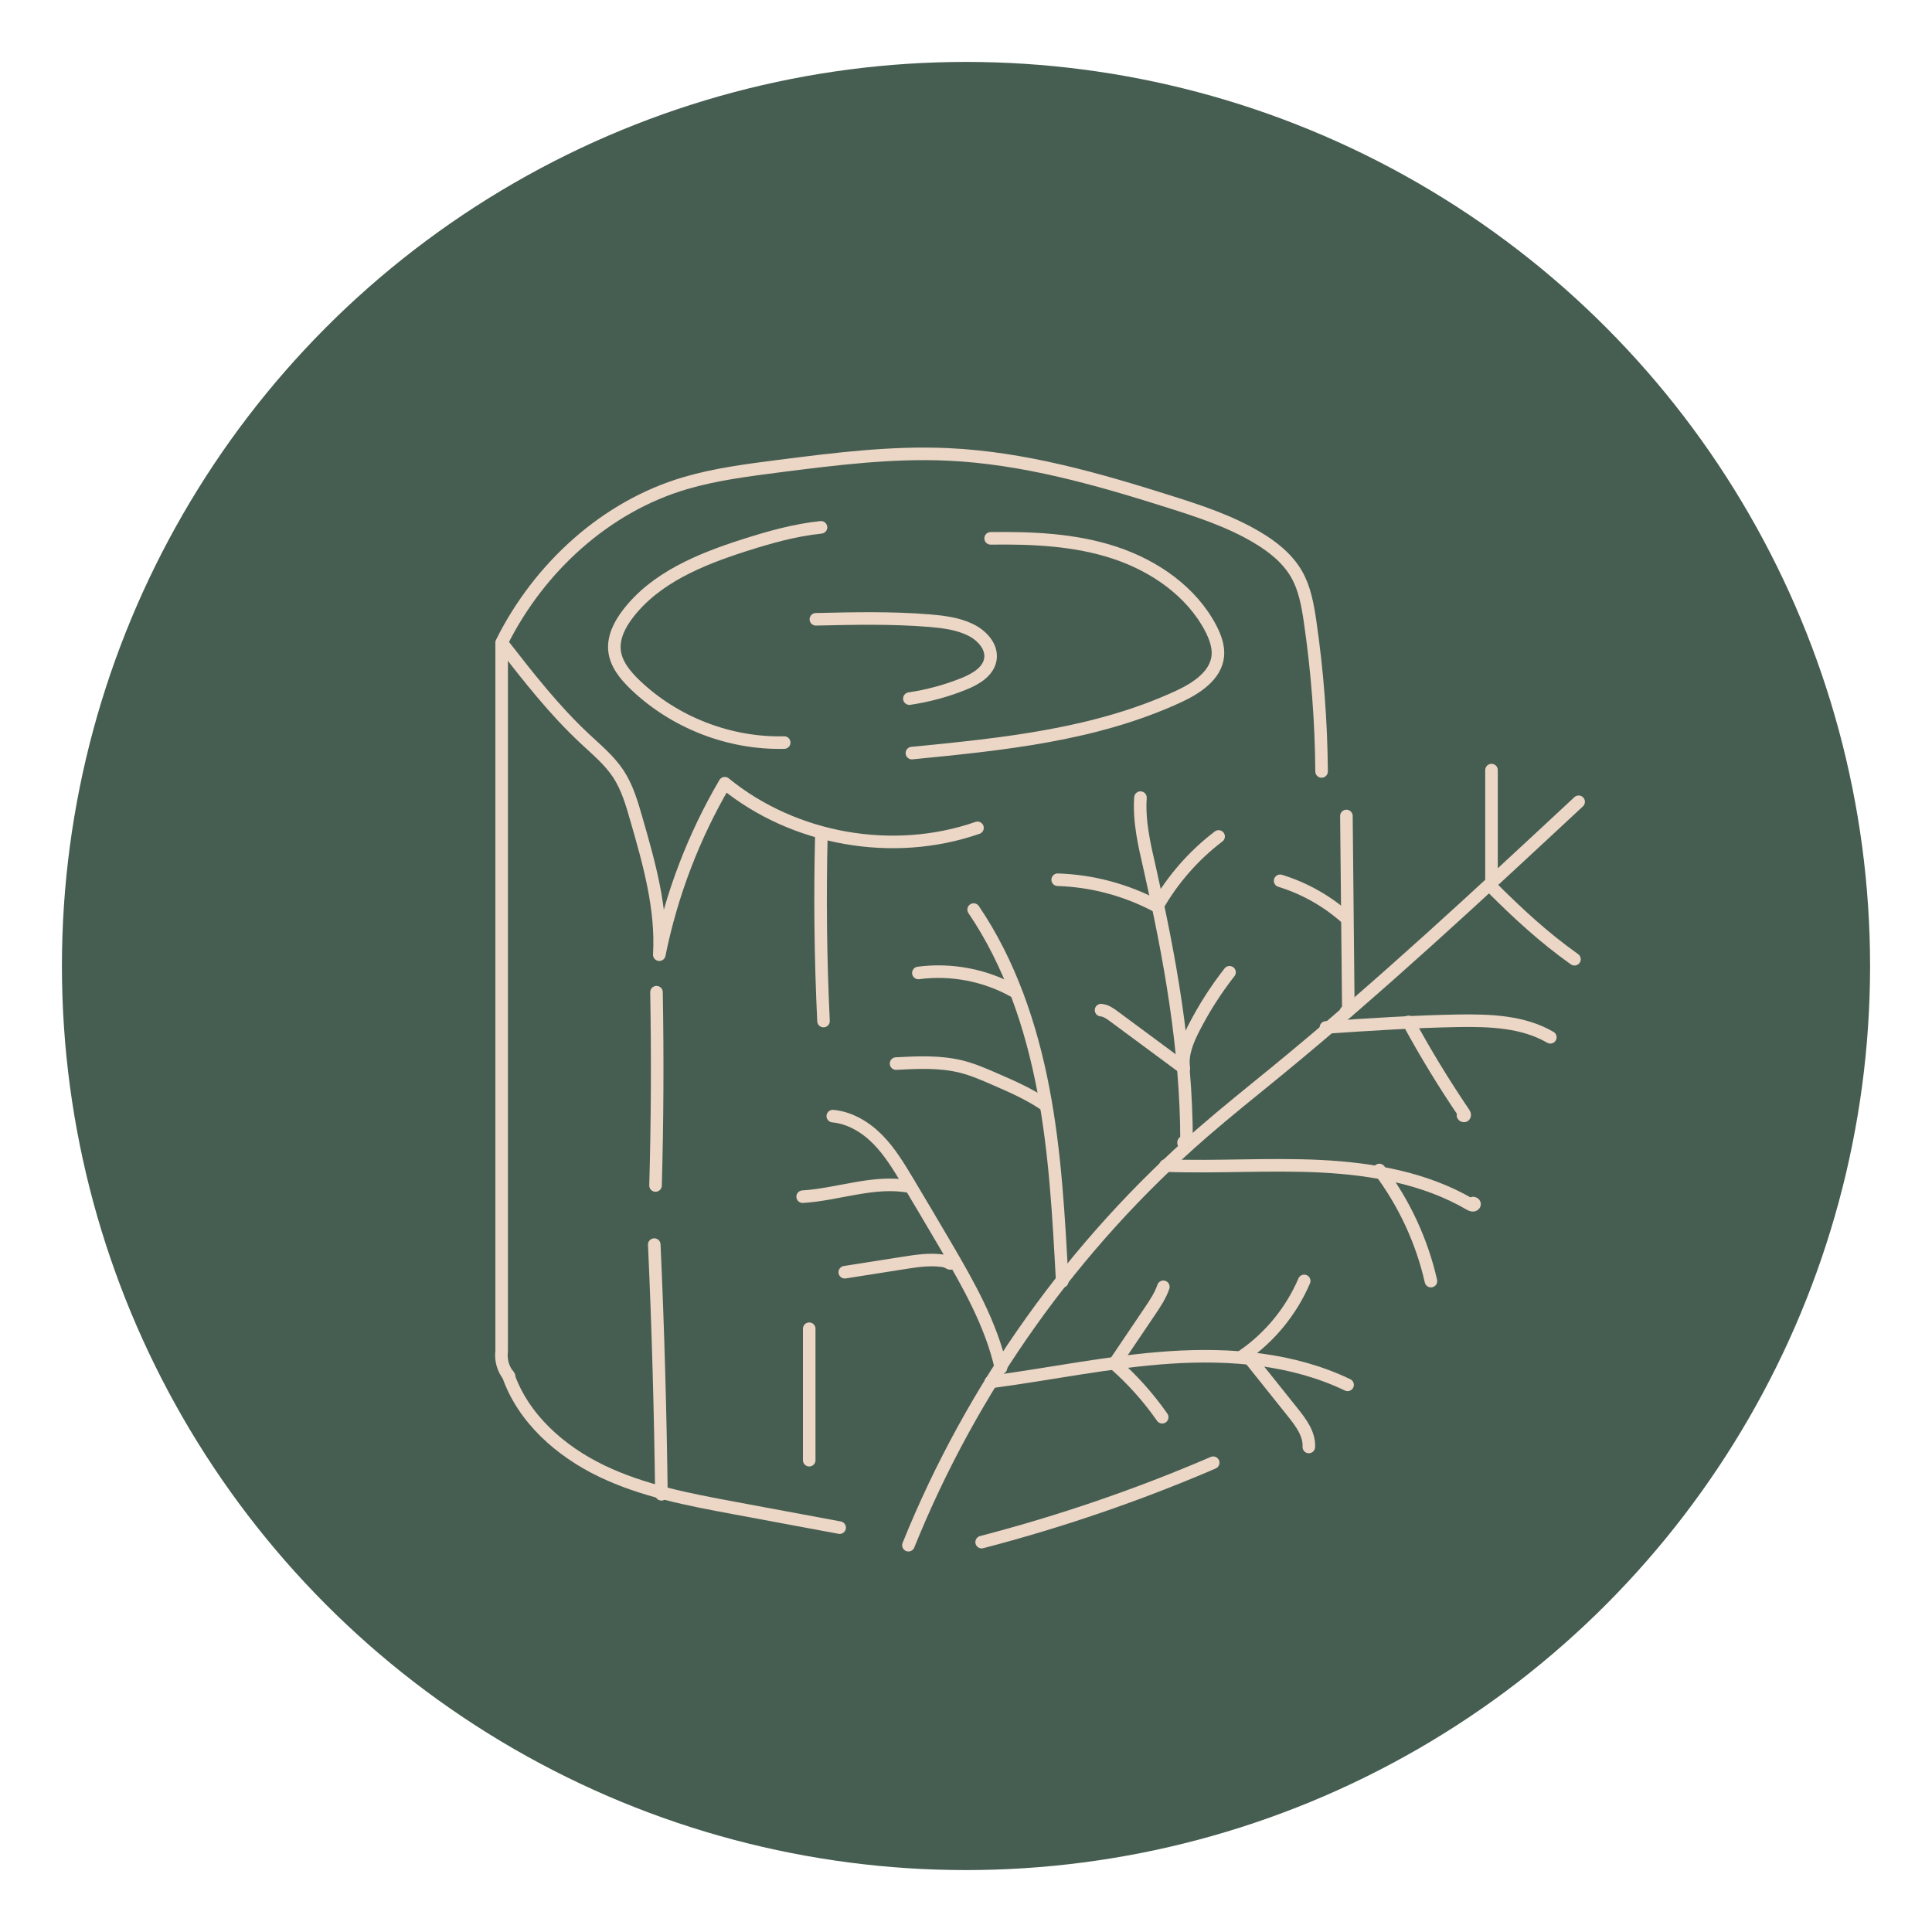<svg viewBox="0 0 200 200" xmlns="http://www.w3.org/2000/svg" id="Layer_1"><defs><style>.cls-1{fill:#465e51;}.cls-2{fill:none;stroke:#ecd6c6;stroke-linecap:round;stroke-linejoin:round;stroke-width:1.3px;}</style></defs><circle r="93.59" cy="100" cx="100" class="cls-1"></circle><g><path d="M86.92,158.14c-3.65-.68-7.31-1.36-10.96-2.04-4.67-.87-9.4-1.76-13.68-3.82s-8.13-5.45-9.68-9.95" class="cls-2"></path><path d="M52.7,142.48c-.62-.74-.88-1.66-.77-2.62V66.52c3.85-7.74,10.76-14.1,19.06-16.52,3.15-.92,6.42-1.33,9.67-1.75,5.81-.74,11.65-1.48,17.49-1.21,7.84,.36,15.47,2.54,22.95,4.91,3.1,.98,6.22,2.01,9.01,3.67,1.63,.96,3.17,2.18,4.11,3.82,.85,1.48,1.15,3.21,1.4,4.9,.75,5.14,1.15,10.33,1.19,15.52" class="cls-2"></path><path d="M101.62,159.64c8.18-2.13,16.21-4.88,23.97-8.22" class="cls-2"></path><path d="M94.04,159.96c6.6-16.36,17.12-31.12,30.43-42.7,2.52-2.19,5.13-4.27,7.71-6.38,10.8-8.85,21.02-18.37,31.24-27.88" class="cls-2"></path><path d="M51.99,66.61c2.68,3.44,5.37,6.9,8.57,9.88,1.21,1.13,2.51,2.21,3.43,3.59,.94,1.42,1.42,3.08,1.89,4.72,1.32,4.58,2.65,9.27,2.37,14.03,1.26-6.24,3.56-12.26,6.78-17.75,7.16,5.85,17.42,7.66,26.16,4.62" class="cls-2"></path><path d="M84.99,54.59c-2.71,.28-5.36,1.03-7.96,1.86-4.52,1.45-9.19,3.35-12.06,7.13-.82,1.08-1.48,2.37-1.36,3.72,.13,1.42,1.11,2.6,2.14,3.59,4.09,3.92,9.77,6.12,15.43,5.98" class="cls-2"></path><path d="M84.46,64.11c3.92-.09,7.85-.18,11.76,.14,1.43,.12,2.88,.3,4.17,.91,1.2,.56,2.32,1.72,2.14,3.04-.18,1.3-1.51,2.09-2.73,2.58-1.82,.74-3.72,1.25-5.66,1.54" class="cls-2"></path><path d="M102.55,55.73c4.33-.06,8.74,.13,12.85,1.49s7.95,4.01,9.95,7.85c.45,.88,.81,1.85,.72,2.83-.2,2.04-2.22,3.35-4.08,4.21-8.58,3.97-18.19,4.93-27.59,5.85" class="cls-2"></path><path d="M67.73,128.84c.39,8.61,.63,17.23,.74,25.85" class="cls-2"></path><path d="M67.96,102.71c.12,6.67,.09,13.34-.1,20.01" class="cls-2"></path><path d="M85.03,86.38c-.16,6.44-.09,12.89,.22,19.32" class="cls-2"></path><path d="M83.77,137.55v13.61" class="cls-2"></path><path d="M103.62,141.61c-1.03-4.54-3.37-8.65-5.72-12.66-1.3-2.22-2.61-4.43-3.93-6.64-.92-1.53-1.85-3.08-3.1-4.35s-2.88-2.26-4.66-2.42" class="cls-2"></path><path d="M100.79,94.16c3.75,5.53,5.94,12,7.2,18.56s1.61,13.26,1.97,19.93" class="cls-2"></path><path d="M118.06,82.57c-.17,2.45,.4,4.88,.95,7.27,2.1,9.28,3.81,18.71,3.82,28.22,0,.15-.03,.34-.17,.38s-.21-.26-.06-.22" class="cls-2"></path><path d="M139.38,84.47c.07,6.68,.13,13.36,.2,20.04,0,.16-.2,.37-.25,.21" class="cls-2"></path><path d="M154.4,79.72v12.11c2.76,2.76,5.41,5.21,8.59,7.47" class="cls-2"></path><path d="M120.65,120.66c5.36,.2,10.73-.2,16.08,.07s10.81,1.23,15.44,3.94c.15,.09,.36,.16,.46,.03s-.25-.24-.18-.09" class="cls-2"></path><path d="M137.26,106.36c4.56-.31,9.12-.61,13.69-.69,3.27-.05,6.71,.06,9.54,1.71" class="cls-2"></path><path d="M102.56,143.06c6.2-.82,12.35-2.13,18.59-2.54,6.24-.41,12.71,.13,18.35,2.84" class="cls-2"></path><path d="M83.09,123.88c3.72-.23,7.41-1.74,11.07-1.04" class="cls-2"></path><path d="M87.45,131.7l6.04-.95c1.32-.21,2.66-.42,3.99-.25,.25,.03,.5,.08,.71,.21,.08,.05,.17,.11,.25,.07s-.05-.2-.07-.11" class="cls-2"></path><path d="M92.76,110.1c2.27-.12,4.57-.23,6.77,.32,1.19,.3,2.32,.79,3.44,1.28,1.82,.79,3.65,1.59,5.28,2.72" class="cls-2"></path><path d="M95.07,100.72c3.39-.45,6.92,.22,9.91,1.9" class="cls-2"></path><path d="M109.49,91.07c3.59,.11,7.15,1.07,10.31,2.77,1.6-2.81,3.77-5.29,6.35-7.25" class="cls-2"></path><path d="M113.98,104.57c.5,.04,.94,.35,1.34,.65,2.41,1.78,4.82,3.57,7.23,5.35-.22-1.42,.37-2.83,1.02-4.11,1.05-2.05,2.29-4,3.71-5.81" class="cls-2"></path><path d="M132.52,91.18c2.54,.78,4.91,2.12,6.88,3.9-.13-.13-.25-.26-.38-.39" class="cls-2"></path><path d="M145.8,105.79c1.76,3.24,3.68,6.39,5.75,9.44,.05,.08,.11,.18,.06,.26s-.22-.01-.15-.07" class="cls-2"></path><path d="M142.79,121.12c2.56,3.4,4.4,7.35,5.34,11.5" class="cls-2"></path><path d="M120.43,133.21c-.31,.91-.85,1.72-1.39,2.52-1.23,1.82-2.45,3.63-3.68,5.45,1.87,1.63,3.53,3.5,4.95,5.53" class="cls-2"></path><path d="M135.01,132.6c-1.33,3.11-3.55,5.83-6.34,7.75,.44,0,.78,.37,1.05,.72,1.37,1.71,2.74,3.42,4.11,5.14,.84,1.05,1.73,2.24,1.66,3.58" class="cls-2"></path></g></svg>